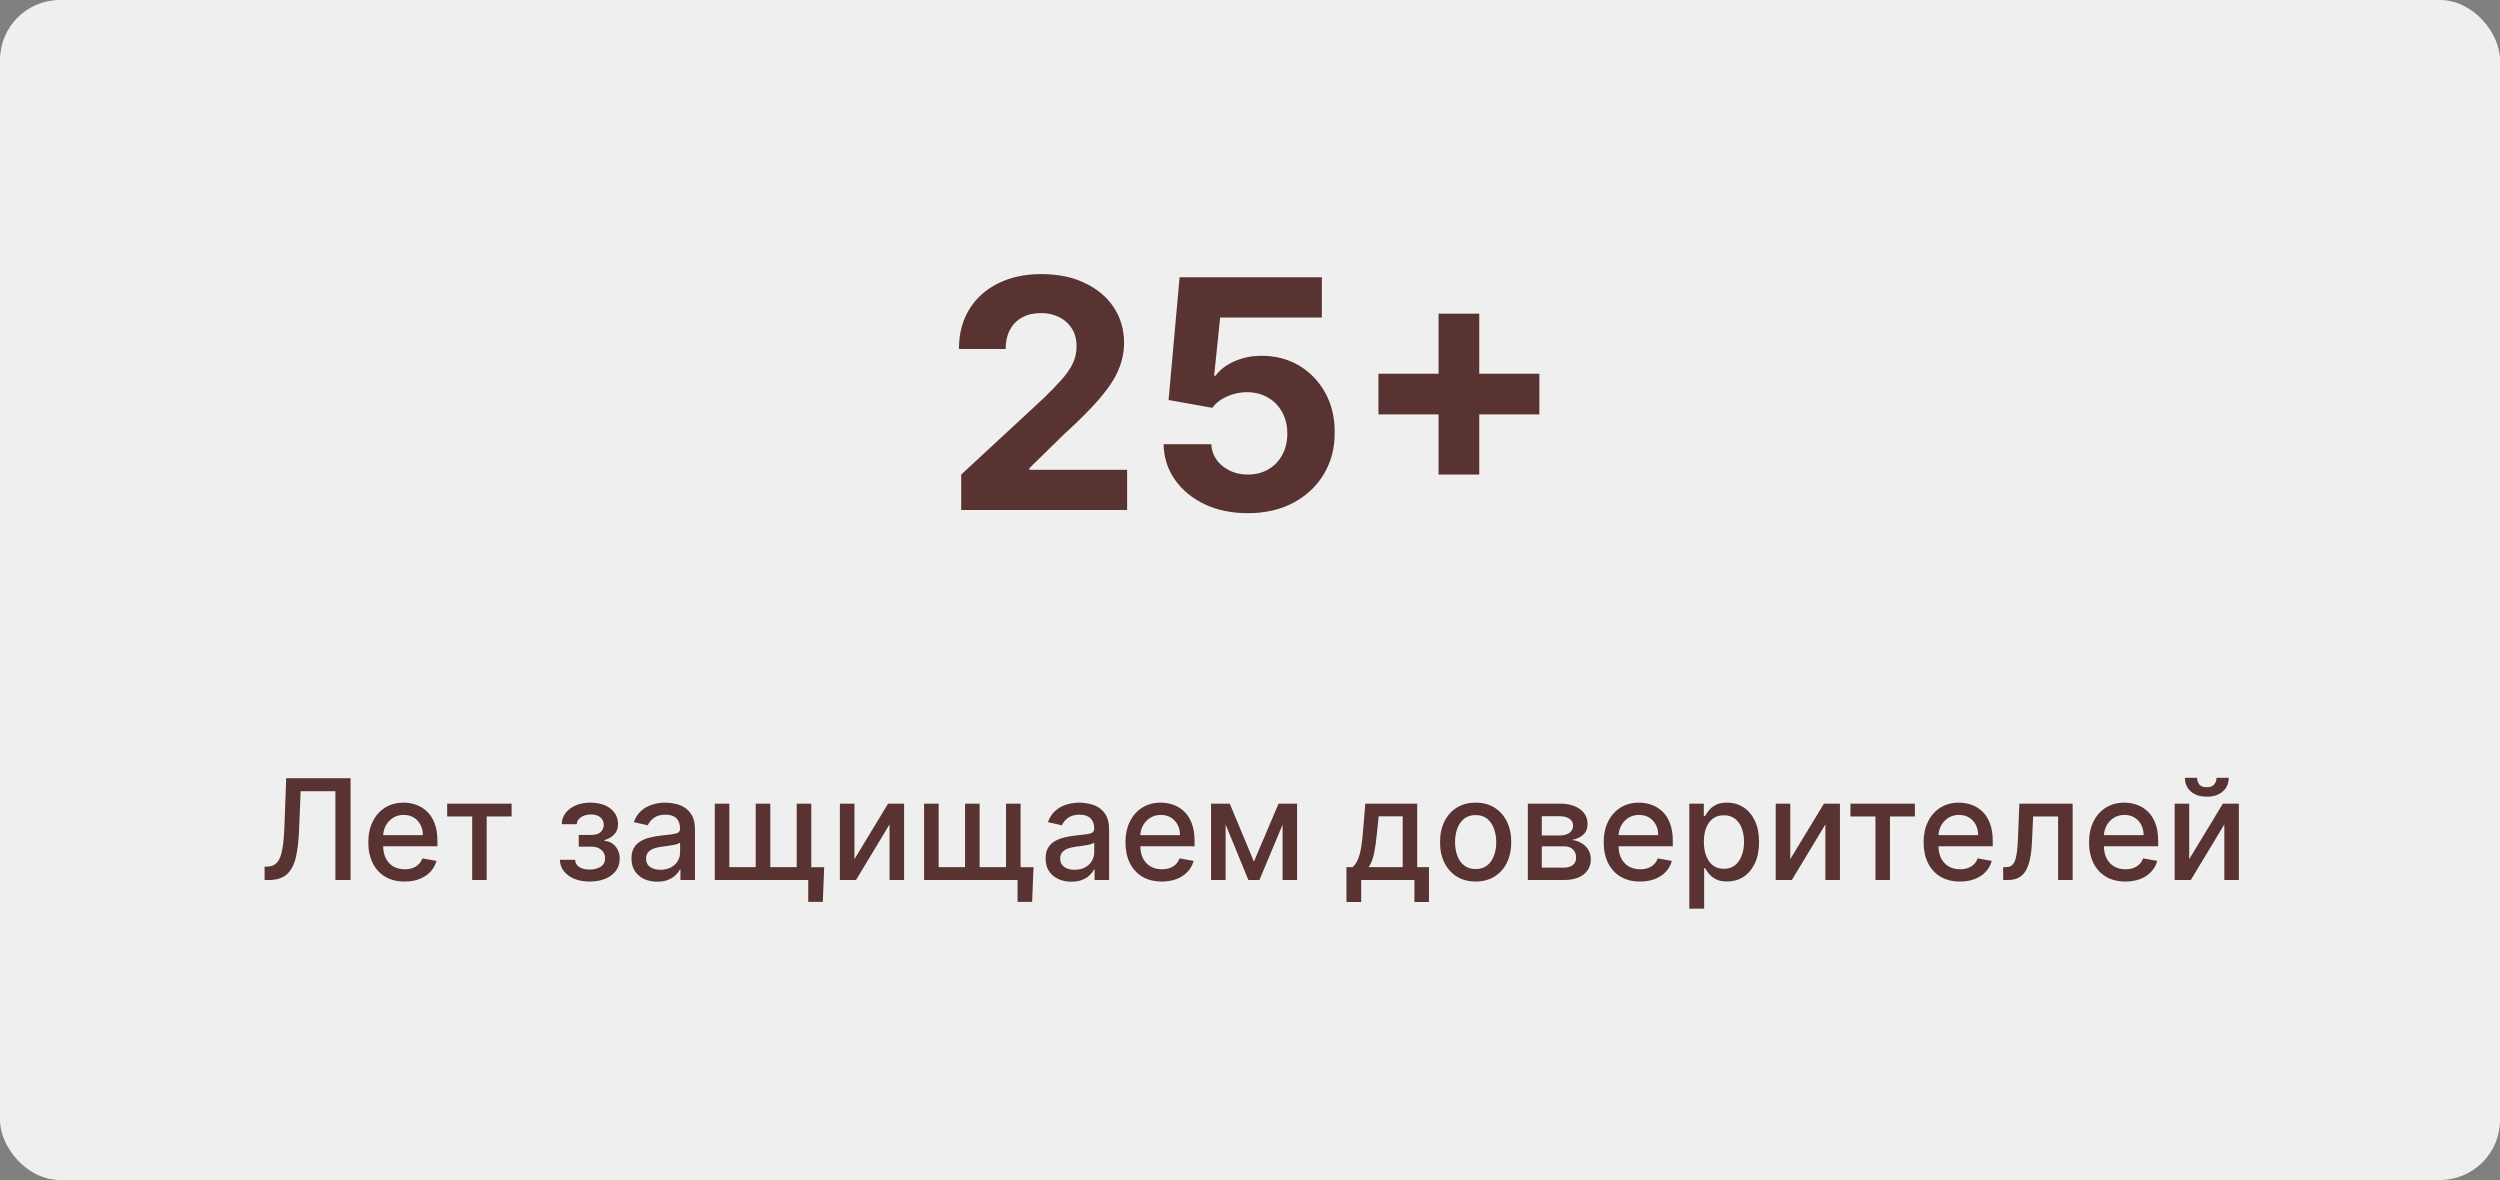 <?xml version="1.0" encoding="UTF-8"?> <svg xmlns="http://www.w3.org/2000/svg" width="250" height="118" viewBox="0 0 250 118" fill="none"><rect x="0" y="0" width="250" height="118" fill="#808080" stroke="none"/><rect width="250" height="118" rx="6" fill="#EFEFEF"></rect><path d="M96.121 51V47.455L104.405 39.784C105.109 39.102 105.7 38.489 106.178 37.943C106.662 37.398 107.03 36.864 107.28 36.341C107.53 35.811 107.655 35.239 107.655 34.625C107.655 33.943 107.5 33.356 107.189 32.864C106.878 32.364 106.454 31.981 105.916 31.716C105.378 31.443 104.768 31.307 104.087 31.307C103.375 31.307 102.753 31.451 102.223 31.739C101.693 32.026 101.284 32.439 100.996 32.977C100.708 33.515 100.564 34.155 100.564 34.898H95.894C95.894 33.375 96.238 32.053 96.928 30.932C97.617 29.811 98.583 28.943 99.825 28.329C101.068 27.716 102.5 27.409 104.121 27.409C105.787 27.409 107.238 27.704 108.473 28.296C109.715 28.879 110.681 29.689 111.371 30.727C112.06 31.765 112.405 32.955 112.405 34.295C112.405 35.174 112.231 36.042 111.882 36.898C111.541 37.754 110.931 38.705 110.053 39.75C109.174 40.788 107.935 42.034 106.337 43.489L102.939 46.818V46.977H112.712V51H96.121ZM124.777 51.318C123.171 51.318 121.739 51.023 120.482 50.432C119.232 49.841 118.239 49.026 117.504 47.989C116.769 46.951 116.387 45.761 116.357 44.42H121.129C121.182 45.322 121.561 46.053 122.266 46.614C122.97 47.174 123.807 47.455 124.777 47.455C125.55 47.455 126.232 47.284 126.822 46.943C127.421 46.595 127.887 46.114 128.22 45.5C128.561 44.879 128.732 44.167 128.732 43.364C128.732 42.545 128.557 41.826 128.209 41.205C127.868 40.583 127.394 40.099 126.788 39.75C126.182 39.401 125.489 39.224 124.709 39.216C124.027 39.216 123.364 39.356 122.72 39.636C122.084 39.917 121.588 40.299 121.232 40.784L116.857 40L117.959 27.727H132.186V31.75H122.016L121.413 37.58H121.55C121.959 37.004 122.576 36.526 123.402 36.148C124.228 35.769 125.152 35.58 126.175 35.58C127.576 35.58 128.826 35.909 129.925 36.568C131.023 37.227 131.891 38.133 132.527 39.284C133.163 40.428 133.478 41.746 133.47 43.239C133.478 44.807 133.114 46.201 132.379 47.42C131.652 48.633 130.633 49.587 129.322 50.284C128.019 50.974 126.504 51.318 124.777 51.318ZM143.857 47.455V31.364H147.925V47.455H143.857ZM137.845 41.443V37.375H153.936V41.443H137.845Z" fill="#593332"></path><path d="M26.46 88V86.668L26.759 86.658C27.163 86.648 27.481 86.51 27.713 86.245C27.948 85.98 28.119 85.552 28.225 84.962C28.335 84.372 28.407 83.585 28.444 82.601L28.618 77.818H35.056V88H33.54V79.121H30.065L29.906 83.008C29.863 84.099 29.753 85.015 29.578 85.758C29.402 86.497 29.104 87.055 28.683 87.433C28.265 87.811 27.67 88 26.898 88H26.46ZM40.465 88.154C39.713 88.154 39.065 87.993 38.521 87.672C37.981 87.347 37.563 86.891 37.269 86.305C36.977 85.715 36.831 85.024 36.831 84.231C36.831 83.449 36.977 82.76 37.269 82.163C37.563 81.567 37.974 81.101 38.502 80.766C39.032 80.432 39.652 80.264 40.361 80.264C40.792 80.264 41.209 80.335 41.614 80.478C42.018 80.621 42.381 80.844 42.703 81.149C43.024 81.454 43.278 81.85 43.463 82.337C43.649 82.821 43.742 83.41 43.742 84.102V84.629H37.671V83.516H42.285C42.285 83.124 42.205 82.778 42.046 82.477C41.887 82.172 41.663 81.931 41.375 81.756C41.09 81.58 40.755 81.492 40.371 81.492C39.953 81.492 39.589 81.595 39.277 81.8C38.969 82.003 38.73 82.268 38.561 82.596C38.395 82.921 38.313 83.274 38.313 83.655V84.525C38.313 85.035 38.402 85.469 38.581 85.827C38.763 86.185 39.017 86.459 39.342 86.648C39.666 86.833 40.046 86.926 40.48 86.926C40.762 86.926 41.019 86.886 41.251 86.807C41.483 86.724 41.683 86.601 41.852 86.439C42.021 86.276 42.151 86.076 42.24 85.837L43.647 86.091C43.534 86.505 43.332 86.868 43.041 87.18C42.752 87.488 42.389 87.728 41.952 87.901C41.518 88.07 41.022 88.154 40.465 88.154ZM44.717 81.646V80.364H51.16V81.646H48.67V88H47.218V81.646H44.717ZM55.985 85.981H57.507C57.526 86.293 57.667 86.533 57.929 86.702C58.194 86.871 58.537 86.956 58.958 86.956C59.386 86.956 59.751 86.865 60.052 86.683C60.354 86.497 60.505 86.21 60.505 85.822C60.505 85.59 60.447 85.388 60.331 85.216C60.218 85.04 60.057 84.904 59.848 84.808C59.643 84.712 59.399 84.664 59.117 84.664H57.875V83.496H59.117C59.538 83.496 59.853 83.4 60.062 83.207C60.271 83.015 60.375 82.775 60.375 82.487C60.375 82.175 60.263 81.925 60.037 81.736C59.815 81.544 59.505 81.447 59.108 81.447C58.703 81.447 58.367 81.539 58.098 81.721C57.83 81.9 57.689 82.132 57.676 82.417H56.174C56.184 81.989 56.313 81.615 56.562 81.293C56.814 80.969 57.152 80.717 57.576 80.538C58.004 80.355 58.489 80.264 59.033 80.264C59.6 80.264 60.09 80.355 60.505 80.538C60.919 80.72 61.239 80.972 61.464 81.293C61.693 81.615 61.807 81.984 61.807 82.402C61.807 82.823 61.681 83.168 61.429 83.436C61.181 83.701 60.856 83.892 60.455 84.008V84.087C60.75 84.107 61.012 84.197 61.24 84.356C61.469 84.515 61.648 84.725 61.777 84.987C61.907 85.249 61.971 85.546 61.971 85.877C61.971 86.344 61.842 86.749 61.583 87.09C61.328 87.432 60.974 87.695 60.519 87.881C60.069 88.063 59.553 88.154 58.973 88.154C58.41 88.154 57.904 88.066 57.457 87.891C57.013 87.712 56.66 87.46 56.398 87.135C56.139 86.81 56.002 86.426 55.985 85.981ZM65.728 88.169C65.245 88.169 64.807 88.079 64.416 87.901C64.025 87.718 63.715 87.455 63.486 87.11C63.261 86.765 63.148 86.343 63.148 85.842C63.148 85.412 63.231 85.057 63.397 84.778C63.562 84.5 63.786 84.28 64.068 84.117C64.35 83.955 64.665 83.832 65.013 83.749C65.361 83.666 65.715 83.603 66.076 83.56C66.534 83.507 66.905 83.464 67.19 83.431C67.475 83.395 67.682 83.337 67.811 83.257C67.941 83.178 68.005 83.048 68.005 82.869V82.835C68.005 82.4 67.883 82.064 67.638 81.825C67.396 81.587 67.034 81.467 66.554 81.467C66.053 81.467 65.659 81.578 65.371 81.8C65.085 82.019 64.888 82.263 64.779 82.531L63.382 82.213C63.548 81.749 63.789 81.374 64.108 81.09C64.429 80.801 64.799 80.592 65.216 80.463C65.634 80.331 66.073 80.264 66.534 80.264C66.839 80.264 67.162 80.301 67.503 80.374C67.848 80.443 68.169 80.572 68.468 80.761C68.769 80.95 69.016 81.22 69.209 81.572C69.401 81.92 69.497 82.372 69.497 82.929V88H68.045V86.956H67.986C67.889 87.148 67.745 87.337 67.553 87.523C67.361 87.708 67.114 87.862 66.812 87.985C66.511 88.108 66.149 88.169 65.728 88.169ZM66.052 86.976C66.463 86.976 66.814 86.895 67.106 86.732C67.4 86.57 67.624 86.358 67.777 86.096C67.933 85.831 68.01 85.547 68.01 85.246V84.261C67.957 84.314 67.855 84.364 67.702 84.41C67.553 84.454 67.382 84.492 67.19 84.525C66.998 84.555 66.811 84.583 66.628 84.609C66.446 84.633 66.293 84.653 66.171 84.669C65.882 84.706 65.619 84.767 65.38 84.853C65.145 84.939 64.956 85.063 64.814 85.226C64.674 85.385 64.605 85.597 64.605 85.862C64.605 86.23 64.741 86.508 65.013 86.697C65.284 86.883 65.631 86.976 66.052 86.976ZM82.419 86.717L82.28 90.188H80.823V88H79.874V86.717H82.419ZM71.477 80.364H72.933V86.712H75.573V80.364H77.03V86.712H79.67V80.364H81.127V88H71.477V80.364ZM85.443 85.917L88.809 80.364H90.41V88H88.953V82.442L85.602 88H83.987V80.364H85.443V85.917ZM103.351 86.717L103.212 90.188H101.755V88H100.805V86.717H103.351ZM92.409 80.364H93.865V86.712H96.505V80.364H97.962V86.712H100.602V80.364H102.058V88H92.409V80.364ZM107.141 88.169C106.657 88.169 106.219 88.079 105.828 87.901C105.437 87.718 105.127 87.455 104.898 87.11C104.673 86.765 104.56 86.343 104.56 85.842C104.56 85.412 104.643 85.057 104.809 84.778C104.975 84.5 105.198 84.28 105.48 84.117C105.762 83.955 106.077 83.832 106.425 83.749C106.773 83.666 107.127 83.603 107.489 83.56C107.946 83.507 108.317 83.464 108.602 83.431C108.887 83.395 109.094 83.337 109.224 83.257C109.353 83.178 109.418 83.048 109.418 82.869V82.835C109.418 82.4 109.295 82.064 109.05 81.825C108.808 81.587 108.446 81.467 107.966 81.467C107.465 81.467 107.071 81.578 106.783 81.8C106.498 82.019 106.3 82.263 106.191 82.531L104.794 82.213C104.96 81.749 105.202 81.374 105.52 81.09C105.841 80.801 106.211 80.592 106.628 80.463C107.046 80.331 107.485 80.264 107.946 80.264C108.251 80.264 108.574 80.301 108.915 80.374C109.26 80.443 109.582 80.572 109.88 80.761C110.181 80.95 110.428 81.22 110.621 81.572C110.813 81.92 110.909 82.372 110.909 82.929V88H109.457V86.956H109.398C109.302 87.148 109.157 87.337 108.965 87.523C108.773 87.708 108.526 87.862 108.224 87.985C107.923 88.108 107.561 88.169 107.141 88.169ZM107.464 86.976C107.875 86.976 108.226 86.895 108.518 86.732C108.813 86.57 109.036 86.358 109.189 86.096C109.345 85.831 109.422 85.547 109.422 85.246V84.261C109.369 84.314 109.267 84.364 109.114 84.41C108.965 84.454 108.794 84.492 108.602 84.525C108.41 84.555 108.223 84.583 108.04 84.609C107.858 84.633 107.706 84.653 107.583 84.669C107.295 84.706 107.031 84.767 106.793 84.853C106.557 84.939 106.368 85.063 106.226 85.226C106.087 85.385 106.017 85.597 106.017 85.862C106.017 86.23 106.153 86.508 106.425 86.697C106.696 86.883 107.043 86.976 107.464 86.976ZM116.18 88.154C115.428 88.154 114.78 87.993 114.236 87.672C113.696 87.347 113.278 86.891 112.983 86.305C112.692 85.715 112.546 85.024 112.546 84.231C112.546 83.449 112.692 82.76 112.983 82.163C113.278 81.567 113.689 81.101 114.216 80.766C114.747 80.432 115.366 80.264 116.076 80.264C116.507 80.264 116.924 80.335 117.329 80.478C117.733 80.621 118.096 80.844 118.417 81.149C118.739 81.454 118.992 81.85 119.178 82.337C119.364 82.821 119.456 83.41 119.456 84.102V84.629H113.386V83.516H118C118 83.124 117.92 82.778 117.761 82.477C117.602 82.172 117.378 81.931 117.09 81.756C116.805 81.58 116.47 81.492 116.086 81.492C115.668 81.492 115.303 81.595 114.992 81.8C114.684 82.003 114.445 82.268 114.276 82.596C114.11 82.921 114.027 83.274 114.027 83.655V84.525C114.027 85.035 114.117 85.469 114.296 85.827C114.478 86.185 114.732 86.459 115.057 86.648C115.381 86.833 115.761 86.926 116.195 86.926C116.477 86.926 116.734 86.886 116.966 86.807C117.198 86.724 117.398 86.601 117.567 86.439C117.736 86.276 117.866 86.076 117.955 85.837L119.362 86.091C119.249 86.505 119.047 86.868 118.755 87.18C118.467 87.488 118.104 87.728 117.667 87.901C117.232 88.07 116.737 88.154 116.18 88.154ZM125.391 86.16L127.857 80.364H129.14L125.943 88H124.839L121.707 80.364H122.975L125.391 86.16ZM122.562 80.364V88H121.106V80.364H122.562ZM128.26 88V80.364H129.707V88H128.26ZM134.647 90.202V86.712H135.269C135.428 86.567 135.562 86.392 135.671 86.19C135.784 85.988 135.878 85.748 135.955 85.469C136.034 85.191 136.1 84.866 136.153 84.495C136.207 84.121 136.253 83.693 136.293 83.212L136.531 80.364H141.722V86.712H142.895V90.202H141.443V88H136.119V90.202H134.647ZM136.859 86.712H140.27V81.636H137.864L137.705 83.212C137.628 84.014 137.532 84.71 137.416 85.3C137.3 85.887 137.115 86.358 136.859 86.712ZM147.565 88.154C146.849 88.154 146.224 87.99 145.69 87.662C145.157 87.334 144.742 86.875 144.447 86.285C144.152 85.695 144.005 85.005 144.005 84.217C144.005 83.424 144.152 82.732 144.447 82.138C144.742 81.545 145.157 81.085 145.69 80.756C146.224 80.428 146.849 80.264 147.565 80.264C148.28 80.264 148.905 80.428 149.439 80.756C149.972 81.085 150.387 81.545 150.682 82.138C150.977 82.732 151.124 83.424 151.124 84.217C151.124 85.005 150.977 85.695 150.682 86.285C150.387 86.875 149.972 87.334 149.439 87.662C148.905 87.99 148.28 88.154 147.565 88.154ZM147.57 86.906C148.034 86.906 148.418 86.784 148.723 86.538C149.028 86.293 149.253 85.967 149.399 85.559C149.548 85.151 149.623 84.702 149.623 84.212C149.623 83.724 149.548 83.277 149.399 82.869C149.253 82.458 149.028 82.129 148.723 81.88C148.418 81.631 148.034 81.507 147.57 81.507C147.102 81.507 146.714 81.631 146.406 81.88C146.101 82.129 145.874 82.458 145.725 82.869C145.579 83.277 145.506 83.724 145.506 84.212C145.506 84.702 145.579 85.151 145.725 85.559C145.874 85.967 146.101 86.293 146.406 86.538C146.714 86.784 147.102 86.906 147.57 86.906ZM152.783 88V80.364H155.95C156.812 80.364 157.495 80.548 157.999 80.915C158.502 81.28 158.754 81.776 158.754 82.402C158.754 82.849 158.612 83.204 158.327 83.466C158.042 83.728 157.664 83.903 157.193 83.993C157.535 84.033 157.848 84.135 158.133 84.301C158.418 84.463 158.647 84.682 158.819 84.957C158.995 85.233 159.082 85.561 159.082 85.942C159.082 86.346 158.978 86.704 158.769 87.016C158.56 87.324 158.257 87.566 157.859 87.742C157.465 87.914 156.989 88 156.433 88H152.783ZM154.18 86.757H156.433C156.801 86.757 157.089 86.669 157.298 86.494C157.506 86.318 157.611 86.079 157.611 85.778C157.611 85.423 157.506 85.145 157.298 84.942C157.089 84.737 156.801 84.634 156.433 84.634H154.18V86.757ZM154.18 83.546H155.965C156.244 83.546 156.482 83.506 156.681 83.426C156.883 83.347 157.037 83.234 157.144 83.088C157.253 82.939 157.308 82.763 157.308 82.561C157.308 82.266 157.187 82.036 156.945 81.87C156.703 81.704 156.371 81.621 155.95 81.621H154.18V83.546ZM164.004 88.154C163.252 88.154 162.604 87.993 162.06 87.672C161.52 87.347 161.103 86.891 160.808 86.305C160.516 85.715 160.37 85.024 160.37 84.231C160.37 83.449 160.516 82.76 160.808 82.163C161.103 81.567 161.514 81.101 162.041 80.766C162.571 80.432 163.191 80.264 163.9 80.264C164.331 80.264 164.748 80.335 165.153 80.478C165.557 80.621 165.92 80.844 166.242 81.149C166.563 81.454 166.817 81.85 167.002 82.337C167.188 82.821 167.281 83.41 167.281 84.102V84.629H161.21V83.516H165.824C165.824 83.124 165.744 82.778 165.585 82.477C165.426 82.172 165.203 81.931 164.914 81.756C164.629 81.58 164.294 81.492 163.91 81.492C163.492 81.492 163.128 81.595 162.816 81.8C162.508 82.003 162.269 82.268 162.1 82.596C161.935 82.921 161.852 83.274 161.852 83.655V84.525C161.852 85.035 161.941 85.469 162.12 85.827C162.302 86.185 162.556 86.459 162.881 86.648C163.206 86.833 163.585 86.926 164.019 86.926C164.301 86.926 164.558 86.886 164.79 86.807C165.022 86.724 165.222 86.601 165.391 86.439C165.56 86.276 165.69 86.076 165.779 85.837L167.186 86.091C167.073 86.505 166.871 86.868 166.58 87.18C166.291 87.488 165.928 87.728 165.491 87.901C165.057 88.07 164.561 88.154 164.004 88.154ZM168.93 90.864V80.364H170.382V81.602H170.506C170.592 81.442 170.716 81.258 170.879 81.05C171.041 80.841 171.267 80.659 171.555 80.503C171.843 80.344 172.224 80.264 172.698 80.264C173.315 80.264 173.865 80.42 174.349 80.731C174.833 81.043 175.212 81.492 175.487 82.079C175.766 82.665 175.905 83.371 175.905 84.197C175.905 85.022 175.768 85.73 175.492 86.32C175.217 86.906 174.84 87.359 174.359 87.677C173.878 87.992 173.33 88.149 172.713 88.149C172.249 88.149 171.87 88.071 171.575 87.915C171.283 87.76 171.054 87.577 170.889 87.369C170.723 87.16 170.595 86.974 170.506 86.812H170.416V90.864H168.93ZM170.387 84.182C170.387 84.719 170.465 85.189 170.62 85.594C170.776 85.998 171.001 86.315 171.296 86.543C171.591 86.769 171.953 86.881 172.38 86.881C172.824 86.881 173.196 86.764 173.494 86.528C173.792 86.29 174.018 85.967 174.17 85.559C174.326 85.151 174.404 84.692 174.404 84.182C174.404 83.678 174.327 83.226 174.175 82.825C174.026 82.424 173.8 82.107 173.499 81.875C173.201 81.643 172.828 81.527 172.38 81.527C171.949 81.527 171.585 81.638 171.286 81.86C170.992 82.082 170.768 82.392 170.615 82.79C170.463 83.188 170.387 83.651 170.387 84.182ZM179.027 85.917L182.393 80.364H183.994V88H182.537V82.442L179.186 88H177.571V80.364H179.027V85.917ZM185.045 81.646V80.364H191.489V81.646H188.998V88H187.546V81.646H185.045ZM195.997 88.154C195.244 88.154 194.596 87.993 194.053 87.672C193.512 87.347 193.095 86.891 192.8 86.305C192.508 85.715 192.362 85.024 192.362 84.231C192.362 83.449 192.508 82.76 192.8 82.163C193.095 81.567 193.506 81.101 194.033 80.766C194.563 80.432 195.183 80.264 195.892 80.264C196.323 80.264 196.741 80.335 197.145 80.478C197.549 80.621 197.912 80.844 198.234 81.149C198.555 81.454 198.809 81.85 198.994 82.337C199.18 82.821 199.273 83.41 199.273 84.102V84.629H193.203V83.516H197.816C197.816 83.124 197.737 82.778 197.578 82.477C197.418 82.172 197.195 81.931 196.906 81.756C196.621 81.58 196.287 81.492 195.902 81.492C195.484 81.492 195.12 81.595 194.808 81.8C194.5 82.003 194.261 82.268 194.092 82.596C193.927 82.921 193.844 83.274 193.844 83.655V84.525C193.844 85.035 193.933 85.469 194.112 85.827C194.295 86.185 194.548 86.459 194.873 86.648C195.198 86.833 195.577 86.926 196.011 86.926C196.293 86.926 196.55 86.886 196.782 86.807C197.014 86.724 197.215 86.601 197.384 86.439C197.553 86.276 197.682 86.076 197.771 85.837L199.178 86.091C199.066 86.505 198.863 86.868 198.572 87.18C198.283 87.488 197.921 87.728 197.483 87.901C197.049 88.07 196.553 88.154 195.997 88.154ZM200.321 88L200.316 86.712H200.589C200.801 86.712 200.978 86.668 201.121 86.578C201.267 86.485 201.386 86.329 201.479 86.111C201.572 85.892 201.643 85.59 201.693 85.206C201.742 84.818 201.779 84.331 201.802 83.744L201.936 80.364H207.266V88H205.809V81.646H203.313L203.194 84.242C203.164 84.871 203.1 85.421 203 85.892C202.904 86.363 202.763 86.755 202.578 87.07C202.392 87.382 202.153 87.615 201.862 87.771C201.57 87.924 201.215 88 200.798 88H200.321ZM212.54 88.154C211.787 88.154 211.139 87.993 210.596 87.672C210.055 87.347 209.638 86.891 209.343 86.305C209.051 85.715 208.905 85.024 208.905 84.231C208.905 83.449 209.051 82.76 209.343 82.163C209.638 81.567 210.049 81.101 210.576 80.766C211.106 80.432 211.726 80.264 212.435 80.264C212.866 80.264 213.284 80.335 213.688 80.478C214.092 80.621 214.455 80.844 214.777 81.149C215.098 81.454 215.352 81.85 215.537 82.337C215.723 82.821 215.816 83.41 215.816 84.102V84.629H209.745V83.516H214.359C214.359 83.124 214.28 82.778 214.12 82.477C213.961 82.172 213.738 81.931 213.449 81.756C213.164 81.58 212.83 81.492 212.445 81.492C212.027 81.492 211.663 81.595 211.351 81.8C211.043 82.003 210.804 82.268 210.635 82.596C210.47 82.921 210.387 83.274 210.387 83.655V84.525C210.387 85.035 210.476 85.469 210.655 85.827C210.838 86.185 211.091 86.459 211.416 86.648C211.741 86.833 212.12 86.926 212.554 86.926C212.836 86.926 213.093 86.886 213.325 86.807C213.557 86.724 213.758 86.601 213.927 86.439C214.096 86.276 214.225 86.076 214.314 85.837L215.721 86.091C215.609 86.505 215.406 86.868 215.115 87.18C214.826 87.488 214.464 87.728 214.026 87.901C213.592 88.07 213.096 88.154 212.54 88.154ZM218.922 85.917L222.288 80.364H223.888V88H222.432V82.442L219.081 88H217.465V80.364H218.922V85.917ZM221.651 77.778H222.874C222.874 78.338 222.675 78.794 222.278 79.146C221.883 79.494 221.35 79.668 220.677 79.668C220.007 79.668 219.475 79.494 219.081 79.146C218.686 78.794 218.489 78.338 218.489 77.778H219.707C219.707 78.027 219.78 78.247 219.926 78.44C220.072 78.629 220.322 78.723 220.677 78.723C221.025 78.723 221.273 78.629 221.422 78.44C221.575 78.251 221.651 78.03 221.651 77.778Z" fill="#593332"></path></svg> 